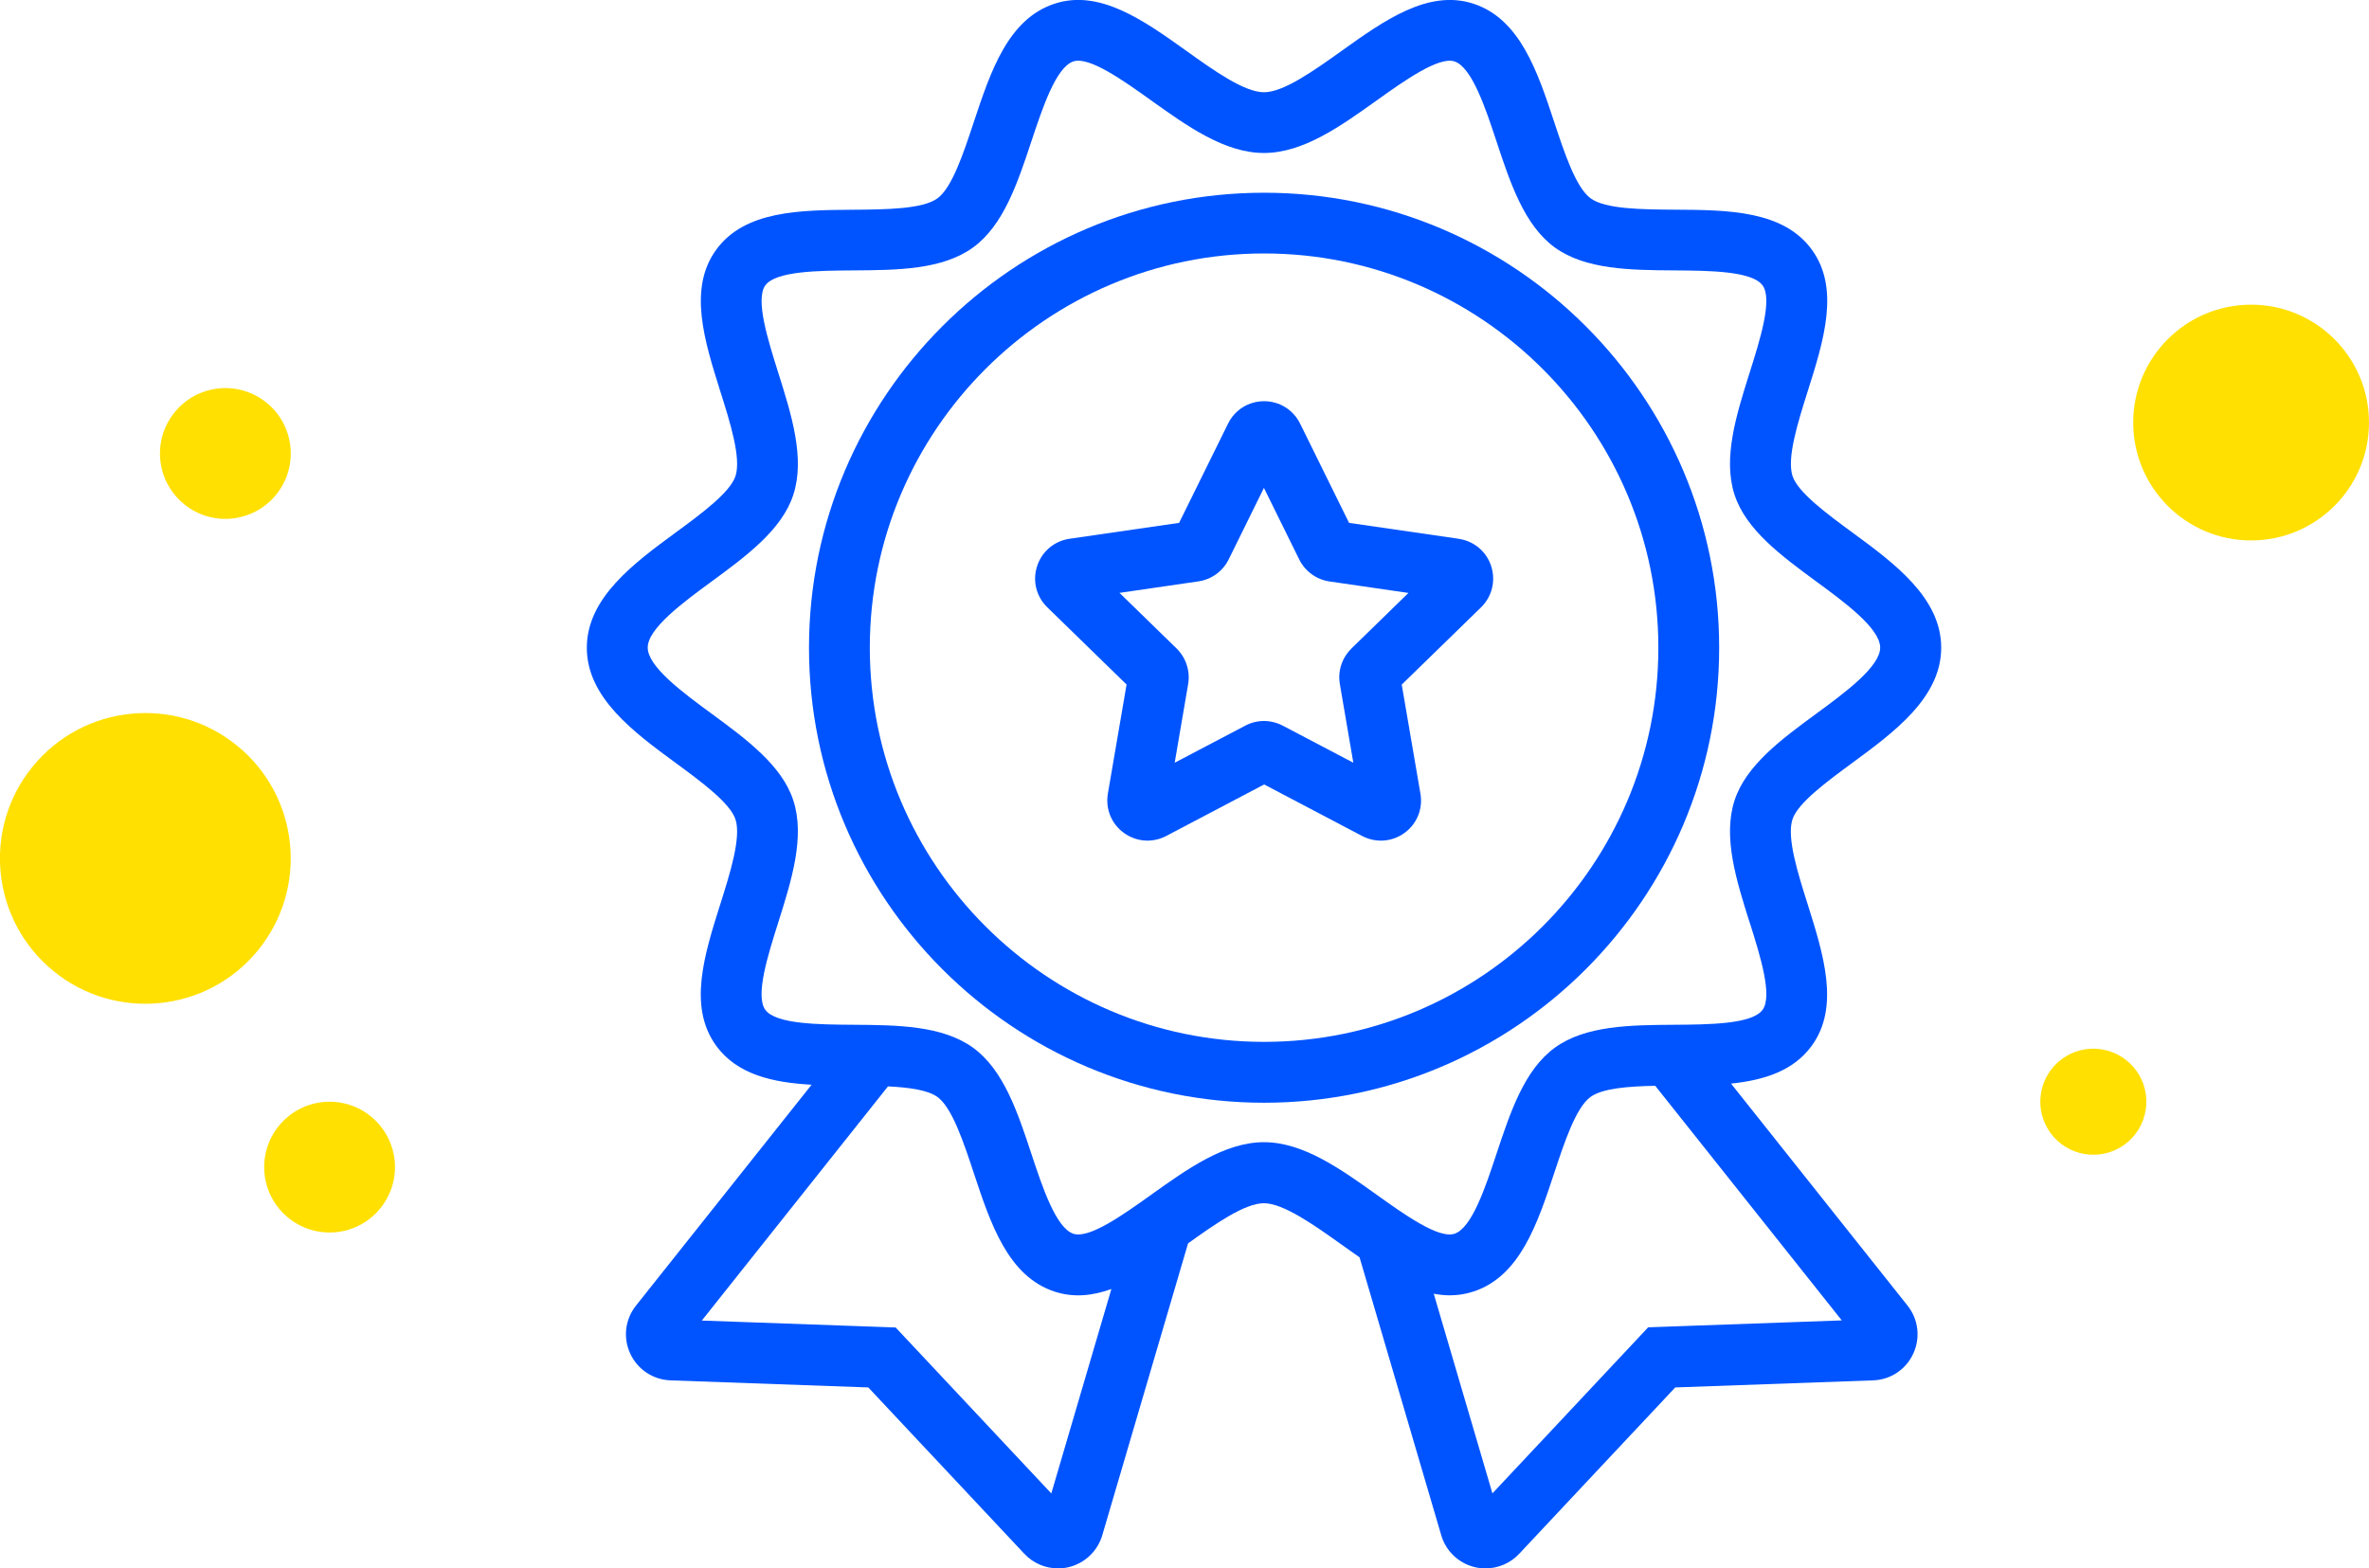 <?xml version="1.0" encoding="UTF-8"?><svg id="Layer_2" xmlns="http://www.w3.org/2000/svg" viewBox="0 0 311.66 206.36"><defs><style>.cls-1{fill:none;}.cls-2{fill:#0054ff;}.cls-3{fill:#ffe000;}</style></defs><g id="Layer_2-2"><g><path class="cls-1" d="m238.96,93.93c3.75-2.75,8.41-6.18,8.41-8.7s-4.66-5.95-8.41-8.7c-4.55-3.34-9.25-6.79-10.75-11.42-1.56-4.81.24-10.51,1.98-16.03,1.36-4.31,3.05-9.66,1.71-11.51-1.38-1.9-7.05-1.94-11.61-1.97-5.75-.04-11.7-.08-15.74-3.03-4-2.91-5.85-8.51-7.65-13.93-1.45-4.36-3.24-9.8-5.54-10.54-2.07-.67-6.59,2.54-10.22,5.13-4.76,3.4-9.68,6.92-14.84,6.92s-10.08-3.52-14.84-6.92c-3.62-2.59-8.13-5.81-10.22-5.13-2.3.75-4.1,6.18-5.54,10.54-1.79,5.42-3.65,11.02-7.65,13.93-4.04,2.94-9.99,2.99-15.74,3.03-4.56.03-10.23.07-11.61,1.97-1.35,1.85.35,7.21,1.71,11.51,1.74,5.52,3.54,11.22,1.98,16.03-1.5,4.63-6.21,8.08-10.75,11.42-3.75,2.75-8.41,6.18-8.41,8.7s4.66,5.95,8.41,8.7c4.55,3.34,9.25,6.79,10.75,11.42,1.56,4.81-.24,10.51-1.98,16.03-1.36,4.31-3.05,9.66-1.71,11.51,1.38,1.9,7.05,1.94,11.61,1.97,5.75.04,11.7.08,15.74,3.03,4,2.91,5.85,8.51,7.65,13.93,1.44,4.36,3.24,9.8,5.54,10.54,2.09.68,6.59-2.54,10.22-5.13,4.76-3.4,9.68-6.92,14.84-6.92s10.08,3.52,14.84,6.92c3.62,2.59,8.13,5.82,10.22,5.13,2.3-.75,4.1-6.18,5.54-10.54,1.79-5.42,3.65-11.02,7.65-13.93,4.04-2.94,9.99-2.99,15.74-3.03,4.55-.03,10.22-.07,11.61-1.97,1.35-1.85-.34-7.21-1.7-11.51-1.74-5.51-3.54-11.22-1.98-16.03,1.5-4.63,6.21-8.08,10.75-11.42Zm-72.67,51.17c-33.01,0-59.87-26.86-59.87-59.87s26.86-59.87,59.87-59.87,59.87,26.86,59.87,59.87-26.86,59.87-59.87,59.87Z"/><path class="cls-1" d="m209.25,144.36c-1.92,1.4-3.43,5.95-4.76,9.98-2.22,6.71-4.52,13.64-10.66,15.63-1.03.33-2.06.49-3.08.49-.71,0-1.42-.08-2.12-.21l7.72,26.27,20.47-21.83,25.5-.91-24.54-30.87c-3.51.07-6.95.32-8.52,1.47Z"/><path class="cls-1" d="m170.94,73.61l-4.64-9.41-4.64,9.41c-.77,1.56-2.26,2.64-3.98,2.89l-10.38,1.51,7.51,7.32c1.25,1.22,1.81,2.96,1.52,4.68l-1.77,10.35,9.29-4.88c.77-.41,1.62-.61,2.46-.61s1.69.2,2.46.61l9.29,4.88-1.77-10.34c-.3-1.71.27-3.46,1.52-4.68l7.52-7.33-10.38-1.51c-1.72-.25-3.21-1.33-3.99-2.9Z"/><path class="cls-1" d="m138.77,169.97c-6.15-2-8.45-8.93-10.67-15.64-1.33-4.02-2.84-8.58-4.76-9.97-1.28-.93-3.77-1.27-6.52-1.4l-24.49,30.81,25.5.91,20.47,21.83,7.9-26.89c-2.45.89-4.94,1.16-7.44.35Z"/><path class="cls-1" d="m166.3,33.36c-28.6,0-51.87,23.27-51.87,51.87s23.27,51.87,51.87,51.87,51.87-23.27,51.87-51.87-23.27-51.87-51.87-51.87Zm28.53,46.55l-10.43,10.16,2.46,14.35c.34,2-.46,3.98-2.1,5.17-1.64,1.19-3.77,1.35-5.57.4l-12.89-6.78-12.89,6.78c-.78.41-1.63.61-2.47.61-1.09,0-2.18-.34-3.1-1.02-1.64-1.19-2.45-3.17-2.1-5.17l2.46-14.35-10.43-10.16c-1.45-1.42-1.96-3.49-1.34-5.42.63-1.93,2.26-3.31,4.27-3.6l14.41-2.09,6.44-13.06c.9-1.82,2.71-2.95,4.74-2.95h0c2.03,0,3.84,1.13,4.74,2.95h0s6.44,13.06,6.44,13.06l14.41,2.09c2.01.29,3.64,1.67,4.27,3.6s.11,4.01-1.34,5.42Z"/><path class="cls-2" d="m191.89,70.89l-14.41-2.09-6.44-13.06h0c-.9-1.82-2.72-2.95-4.74-2.95h0c-2.03,0-3.84,1.13-4.74,2.95l-6.44,13.06-14.41,2.09c-2.01.29-3.64,1.67-4.27,3.6-.63,1.93-.11,4.01,1.34,5.42l10.43,10.16-2.46,14.35c-.34,2,.46,3.98,2.1,5.17.93.67,2.01,1.02,3.1,1.02.84,0,1.69-.2,2.47-.61l12.89-6.78,12.89,6.78c1.8.94,3.93.79,5.57-.4,1.64-1.19,2.45-3.17,2.1-5.17l-2.46-14.35,10.43-10.16c1.45-1.42,1.96-3.49,1.34-5.42s-2.26-3.31-4.27-3.6Zm-14.1,14.45c-1.25,1.22-1.82,2.97-1.52,4.68l1.77,10.34-9.29-4.88c-.77-.4-1.61-.61-2.46-.61s-1.69.2-2.46.61l-9.29,4.88,1.77-10.35c.29-1.71-.28-3.46-1.52-4.68l-7.51-7.32,10.38-1.51c1.72-.25,3.21-1.33,3.98-2.89l4.64-9.41,4.64,9.41c.77,1.56,2.26,2.65,3.99,2.9l10.38,1.51-7.52,7.33Z"/><path class="cls-2" d="m166.3,25.36c-33.01,0-59.87,26.86-59.87,59.87s26.86,59.87,59.87,59.87,59.87-26.86,59.87-59.87-26.86-59.87-59.87-59.87Zm0,111.73c-28.6,0-51.87-23.27-51.87-51.87s23.27-51.87,51.87-51.87,51.87,23.27,51.87,51.87-23.27,51.87-51.87,51.87Z"/><path class="cls-2" d="m243.7,100.37c5.47-4.02,11.68-8.58,11.68-15.15s-6.2-11.13-11.68-15.15c-3.36-2.47-7.17-5.27-7.88-7.44-.77-2.37.7-7.04,2-11.15,2.1-6.64,4.27-13.51.54-18.63-3.76-5.16-11.01-5.22-18.02-5.26-4.28-.03-9.13-.06-11.09-1.5-1.92-1.4-3.43-5.95-4.76-9.97-2.22-6.71-4.52-13.64-10.67-15.64-5.93-1.92-11.73,2.22-17.34,6.23-3.56,2.54-7.6,5.43-10.19,5.43s-6.63-2.88-10.19-5.43c-5.61-4.01-11.42-8.16-17.34-6.23-6.15,2-8.44,8.93-10.67,15.64-1.33,4.02-2.84,8.58-4.76,9.98-1.97,1.43-6.82,1.46-11.09,1.5-7.01.05-14.26.1-18.02,5.26-3.72,5.11-1.55,11.98.54,18.63,1.3,4.11,2.77,8.78,2,11.15-.71,2.17-4.52,4.97-7.88,7.44-5.47,4.02-11.68,8.58-11.68,15.15s6.2,11.13,11.68,15.15c3.36,2.47,7.17,5.27,7.88,7.44.77,2.37-.7,7.04-2,11.15-2.1,6.64-4.27,13.51-.54,18.63,2.78,3.82,7.46,4.84,12.55,5.13l-23.1,29.06c-1.43,1.8-1.73,4.22-.76,6.31.96,2.09,2.99,3.44,5.29,3.53l26.03.93,20.53,21.89c1.16,1.24,2.77,1.92,4.43,1.92.47,0,.94-.05,1.4-.16,2.11-.5,3.8-2.11,4.42-4.19l11.29-38.42c3.51-2.51,7.44-5.28,9.98-5.28s6.63,2.88,10.19,5.43c.79.57,1.59,1.13,2.39,1.69l10.75,36.58c.61,2.08,2.3,3.69,4.42,4.19.46.11.93.16,1.4.16,1.66,0,3.27-.68,4.43-1.92l20.53-21.89,26.03-.93c2.3-.08,4.33-1.43,5.29-3.53.96-2.09.67-4.51-.76-6.31l-23.22-29.21c4.32-.45,8.2-1.65,10.62-4.98,3.72-5.11,1.55-11.99-.54-18.63-1.3-4.11-2.77-8.77-2-11.15.71-2.17,4.52-4.97,7.88-7.44Zm-105.4,96.13l-20.47-21.83-25.5-.91,24.49-30.81c2.76.13,5.25.47,6.52,1.4,1.92,1.4,3.43,5.95,4.76,9.97,2.22,6.71,4.52,13.64,10.67,15.64,2.5.81,4.98.54,7.44-.35l-7.9,26.89Zm78.51-21.83l-20.47,21.83-7.72-26.27c.71.13,1.41.21,2.12.21,1.02,0,2.05-.15,3.08-.49,6.15-2,8.44-8.93,10.66-15.63,1.33-4.02,2.84-8.58,4.76-9.98,1.58-1.15,5.02-1.4,8.52-1.47l24.54,30.87-25.5.91Zm13.37-53.31c1.36,4.31,3.05,9.66,1.7,11.51-1.38,1.9-7.05,1.94-11.61,1.97-5.75.04-11.7.08-15.74,3.03-4,2.91-5.85,8.51-7.65,13.93-1.44,4.36-3.24,9.79-5.54,10.54-2.09.68-6.6-2.54-10.22-5.13-4.76-3.4-9.68-6.92-14.84-6.92s-10.08,3.52-14.84,6.92c-3.62,2.59-8.13,5.81-10.22,5.13-2.3-.75-4.1-6.18-5.54-10.54-1.79-5.42-3.65-11.02-7.65-13.93-4.05-2.94-9.99-2.99-15.74-3.03-4.56-.03-10.23-.07-11.61-1.97-1.35-1.85.35-7.21,1.71-11.51,1.74-5.52,3.54-11.22,1.98-16.03-1.5-4.63-6.21-8.08-10.75-11.42-3.75-2.75-8.41-6.18-8.41-8.7s4.66-5.95,8.41-8.7c4.55-3.34,9.25-6.79,10.75-11.42,1.56-4.81-.24-10.51-1.98-16.03-1.36-4.31-3.05-9.66-1.71-11.51,1.38-1.9,7.05-1.94,11.61-1.97,5.75-.04,11.7-.08,15.74-3.03,4-2.91,5.85-8.51,7.65-13.93,1.45-4.36,3.24-9.8,5.54-10.54,2.09-.68,6.6,2.54,10.22,5.13,4.76,3.4,9.68,6.92,14.84,6.92s10.08-3.52,14.84-6.92c3.62-2.59,8.15-5.8,10.22-5.13,2.3.75,4.1,6.18,5.54,10.54,1.79,5.42,3.65,11.02,7.65,13.93,4.04,2.94,9.99,2.99,15.74,3.03,4.56.03,10.22.07,11.61,1.97,1.35,1.85-.35,7.21-1.71,11.51-1.74,5.52-3.54,11.22-1.98,16.03,1.5,4.63,6.21,8.08,10.75,11.42,3.75,2.75,8.41,6.18,8.41,8.7s-4.66,5.95-8.41,8.7c-4.55,3.34-9.25,6.79-10.75,11.42-1.56,4.81.24,10.51,1.98,16.03Z"/><path class="cls-3" d="m31.2,98.12c-8.19-6.67-20.24-5.44-26.91,2.75-6.67,8.19-5.44,20.24,2.75,26.91,8.19,6.67,20.24,5.44,26.91-2.75,6.67-8.19,5.44-20.24-2.75-26.91Z"/><path class="cls-3" d="m48.79,146.9c-3.68-3-9.1-2.45-12.1,1.24-3,3.68-2.45,9.1,1.24,12.1s9.1,2.45,12.1-1.24,2.45-9.1-1.24-12.1Z"/><path class="cls-3" d="m24.22,66.34c3.68,3,9.1,2.45,12.1-1.24s2.45-9.1-1.24-12.1c-3.68-3-9.1-2.45-12.1,1.24-3,3.68-2.45,9.1,1.24,12.1Z"/><circle class="cls-3" cx="296.15" cy="55.6" r="15.51"/><path class="cls-3" d="m276.46,138.07c-3.81-.59-7.37,2.02-7.96,5.83-.59,3.81,2.02,7.37,5.83,7.96,3.81.59,7.37-2.02,7.96-5.83.59-3.81-2.02-7.37-5.83-7.96Z"/></g></g></svg>